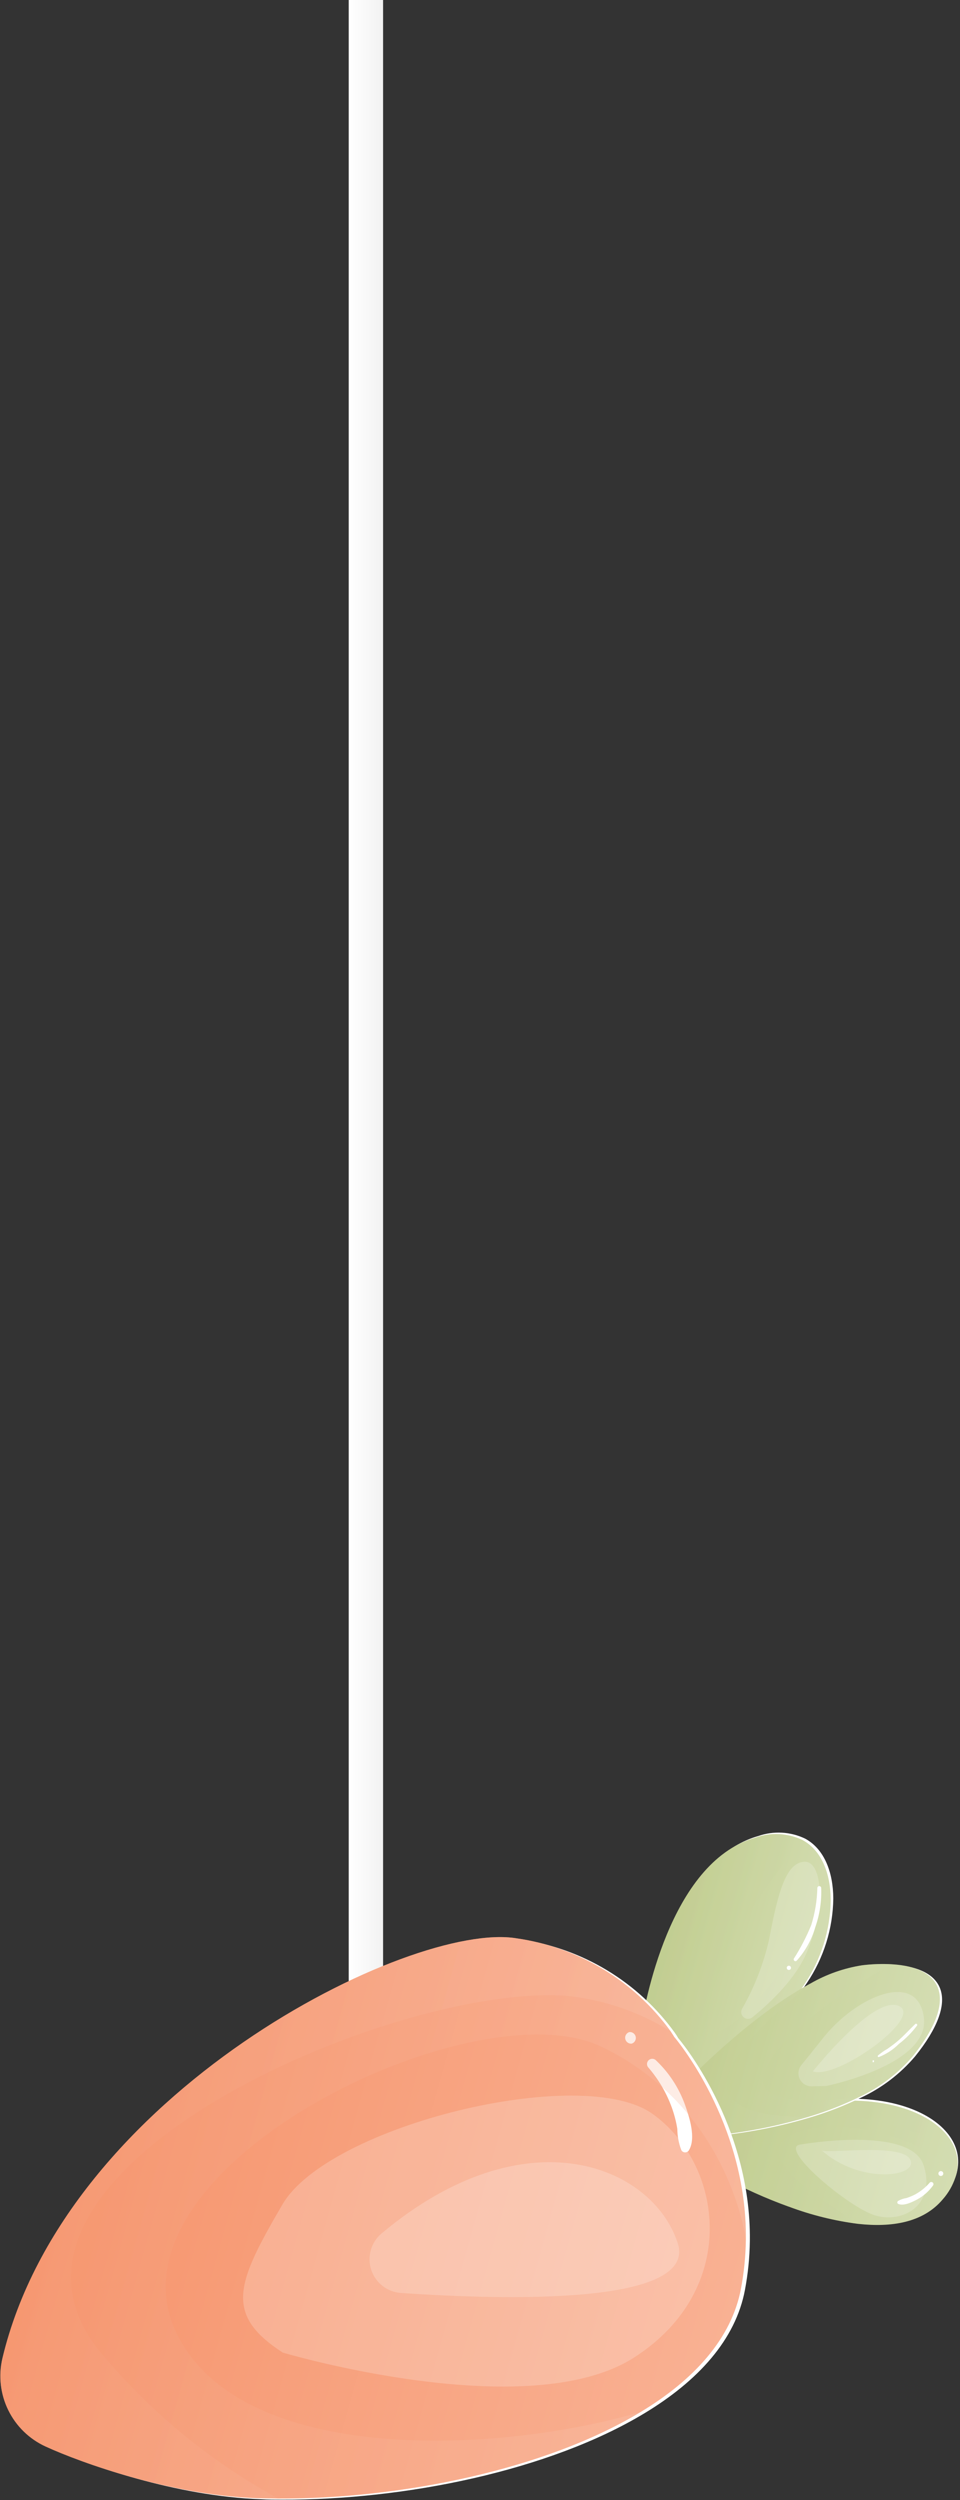 <svg width="68" height="177" viewBox="0 0 68 177" fill="none" xmlns="http://www.w3.org/2000/svg">
<rect x="0" y="0" width="68" height="177" fill="#333333" stroke="none"/>
<path d="M27.135 -12.398H24.7V160.939H27.135V-12.398Z" fill="url(#paint0_linear_102_4849)"/>
<path d="M67.72 153.997C67.527 154.574 67.22 155.106 66.818 155.563C65.418 157.222 63.182 157.554 60.835 157.3C59.156 157.083 57.508 156.677 55.92 156.088C54.297 155.499 52.719 154.791 51.2 153.97L50.646 151.032C59.85 146.524 67.211 148.941 67.831 152.553C67.909 153.037 67.871 153.532 67.72 153.997V153.997Z" fill="white"/>
<path d="M67.676 154.141C67.487 154.718 67.182 155.251 66.779 155.706C65.379 157.366 63.143 157.698 60.796 157.443C59.117 157.229 57.468 156.82 55.882 156.226C54.257 155.64 52.679 154.932 51.161 154.108L50.607 151.17C59.811 146.662 67.172 149.079 67.798 152.692C67.876 153.177 67.834 153.675 67.676 154.141V154.141Z" fill="url(#paint1_linear_102_4849)"/>
<path style="mix-blend-mode:multiply" opacity="0.3" d="M67.676 154.141C67.261 153.383 66.265 152.398 63.934 151.513C59.33 149.76 54.902 150.684 55.173 152.459C55.422 154.052 58.566 155.955 60.796 157.438C59.117 157.223 57.468 156.815 55.882 156.221C54.257 155.636 52.679 154.93 51.161 154.108L50.607 151.17C59.811 146.662 67.172 149.079 67.798 152.692C67.876 153.177 67.834 153.675 67.676 154.141V154.141Z" fill="url(#paint2_linear_102_4849)"/>
<path style="mix-blend-mode:multiply" opacity="0.3" d="M67.781 152.697C67.122 152.013 66.316 151.487 65.423 151.159C62.457 150.175 53.435 147.647 53.801 151.774C53.989 153.441 54.711 155.003 55.859 156.227C54.242 155.639 52.672 154.931 51.161 154.108L50.607 151.171C59.795 146.668 67.156 149.085 67.781 152.697Z" fill="url(#paint3_linear_102_4849)"/>
<path opacity="0.2" d="M56.745 151.818C56.745 151.818 64.543 150.446 65.434 153.322C66.326 156.199 63.807 157.499 61.837 156.791C59.867 156.083 55.007 151.95 56.745 151.818Z" fill="white"/>
<path opacity="0.2" d="M58.178 152.216C58.239 152.542 63.896 151.663 64.477 152.896C65.058 154.13 60.901 154.661 58.178 152.216Z" fill="white"/>
<path d="M64.948 155.723C65.405 155.48 65.799 155.133 66.099 154.711C66.118 154.679 66.125 154.641 66.119 154.604C66.112 154.568 66.093 154.534 66.064 154.511C66.035 154.487 65.998 154.475 65.961 154.476C65.924 154.477 65.888 154.492 65.861 154.517C65.565 154.861 65.209 155.148 64.809 155.364C64.617 155.463 64.417 155.546 64.211 155.613C64.003 155.643 63.802 155.712 63.619 155.817C63.601 155.828 63.586 155.843 63.575 155.862C63.564 155.88 63.559 155.901 63.559 155.922C63.559 155.944 63.564 155.964 63.575 155.983C63.586 156.001 63.601 156.017 63.619 156.027C64.018 156.199 64.61 155.9 64.948 155.723Z" fill="white"/>
<path d="M66.807 153.82C66.791 153.777 66.76 153.742 66.718 153.722C66.677 153.702 66.629 153.7 66.586 153.715C66.542 153.731 66.507 153.762 66.487 153.804C66.468 153.845 66.465 153.893 66.481 153.936C66.496 153.98 66.528 154.015 66.569 154.035C66.611 154.054 66.659 154.057 66.702 154.041C66.745 154.026 66.78 153.994 66.8 153.953C66.82 153.911 66.822 153.863 66.807 153.82Z" fill="white"/>
<path d="M57.149 140.395C56.701 141.068 56.171 141.683 55.572 142.226C50.59 146.706 48.93 147.165 48.93 147.165L45.521 143.896C45.521 143.896 46.788 133.9 52.046 130.714C52.563 130.396 53.122 130.15 53.706 129.984C54.794 129.604 55.988 129.67 57.027 130.166C58.372 130.891 59.014 132.512 59.025 134.404C58.999 136.541 58.346 138.624 57.149 140.395Z" fill="white"/>
<path d="M56.966 140.5C56.514 141.171 55.982 141.786 55.383 142.331C50.402 146.806 48.742 147.265 48.742 147.265L45.333 143.996C45.333 143.996 46.594 134.005 51.863 130.819C52.381 130.501 52.94 130.255 53.524 130.089C54.611 129.71 55.804 129.774 56.844 130.266C58.189 130.996 58.831 132.611 58.843 134.503C58.813 136.642 58.161 138.725 56.966 140.5V140.5Z" fill="url(#paint4_linear_102_4849)"/>
<path style="mix-blend-mode:multiply" opacity="0.3" d="M56.966 140.5C56.514 141.171 55.982 141.786 55.383 142.331C50.402 146.806 48.742 147.265 48.742 147.265L45.333 143.996C45.333 143.996 46.594 134.005 51.863 130.819C52.381 130.501 52.94 130.255 53.524 130.089C54.611 129.71 55.804 129.774 56.844 130.266C54.564 133.032 51.531 137.219 50.485 140.964C48.72 147.265 54.288 141.722 56.795 137.175C57.321 136.175 58.013 135.271 58.843 134.503C58.813 136.642 58.161 138.725 56.966 140.5V140.5Z" fill="url(#paint5_linear_102_4849)"/>
<path style="mix-blend-mode:multiply" opacity="0.3" d="M55.71 141.429C56.102 141.084 56.522 140.773 56.966 140.499C56.514 141.171 55.982 141.785 55.383 142.33C50.402 146.806 48.742 147.265 48.742 147.265L45.333 143.995C45.333 143.995 46.594 134.005 51.863 130.819C49.888 134.204 48.172 137.872 48.211 140.328C48.316 146.064 51.73 144.881 55.71 141.429Z" fill="url(#paint6_linear_102_4849)"/>
<path opacity="0.2" d="M52.561 142.22C52.509 142.318 52.492 142.43 52.513 142.539C52.534 142.648 52.593 142.746 52.678 142.817C52.763 142.887 52.87 142.927 52.981 142.928C53.092 142.929 53.199 142.892 53.286 142.823C54.648 141.716 56.374 140.057 57.16 138.193C58.555 134.874 58.212 131.693 56.944 131.804C55.677 131.914 55.118 133.917 54.481 137.291C54.091 139.021 53.444 140.682 52.561 142.22V142.22Z" fill="white"/>
<path d="M58.167 133.64C58.161 133.609 58.144 133.581 58.119 133.561C58.095 133.54 58.064 133.529 58.032 133.529C58 133.529 57.969 133.54 57.944 133.561C57.919 133.581 57.903 133.609 57.896 133.64C57.877 134.537 57.732 135.428 57.464 136.284C57.127 137.111 56.716 137.905 56.236 138.657C56.169 138.779 56.324 138.917 56.429 138.812C57.041 138.132 57.491 137.323 57.747 136.445C58.064 135.545 58.206 134.593 58.167 133.64V133.64Z" fill="white"/>
<path d="M55.92 139.172C55.882 139.161 55.841 139.165 55.807 139.185C55.772 139.204 55.746 139.236 55.735 139.274C55.724 139.312 55.729 139.353 55.748 139.388C55.767 139.423 55.799 139.449 55.837 139.46C55.876 139.471 55.916 139.466 55.951 139.447C55.986 139.428 56.012 139.395 56.023 139.357C56.034 139.319 56.029 139.278 56.01 139.243C55.991 139.209 55.959 139.183 55.92 139.172Z" fill="white"/>
<path d="M64.82 145.583C63.758 146.834 62.436 147.838 60.946 148.526C59.815 149.075 58.641 149.532 57.437 149.892C55.253 150.549 53.01 150.991 50.74 151.215L48.903 147.304C48.903 147.304 53.231 142.773 57.553 140.461C58.685 139.81 59.927 139.373 61.217 139.172C61.911 139.087 62.611 139.063 63.309 139.1C66.874 139.31 68.097 141.506 64.82 145.583Z" fill="white"/>
<path d="M64.682 145.545C63.619 146.795 62.297 147.799 60.807 148.488C59.676 149.036 58.503 149.493 57.298 149.854C55.114 150.507 52.871 150.95 50.602 151.176L48.764 147.265C48.764 147.265 53.092 142.735 57.415 140.422C58.546 139.771 59.788 139.334 61.079 139.133C61.773 139.048 62.473 139.024 63.171 139.062C66.73 139.266 67.925 141.468 64.682 145.545Z" fill="url(#paint7_linear_102_4849)"/>
<path style="mix-blend-mode:multiply" opacity="0.3" d="M60.797 148.488C59.665 149.036 58.492 149.493 57.288 149.854C55.102 150.507 52.86 150.95 50.591 151.176L48.753 147.265C48.753 147.265 53.081 142.735 57.404 140.422C58.535 139.771 59.777 139.334 61.068 139.133C61.762 139.048 62.462 139.024 63.16 139.062C60.105 140.776 55.5 143.719 54.221 146.48C53.098 148.919 57.149 148.925 60.797 148.488Z" fill="url(#paint8_linear_102_4849)"/>
<path opacity="0.2" d="M58.522 147.68C58.522 147.68 65.888 146.192 65.44 142.823C64.992 139.454 60.614 141.318 58.245 144.355C57.631 145.135 57.138 145.732 56.767 146.197C56.655 146.333 56.583 146.498 56.562 146.673C56.541 146.848 56.571 147.026 56.648 147.185C56.725 147.343 56.846 147.477 56.997 147.568C57.148 147.66 57.322 147.706 57.498 147.702L58.522 147.68Z" fill="white"/>
<path d="M64.953 143.409C64.967 143.392 64.973 143.369 64.971 143.347C64.968 143.325 64.957 143.304 64.939 143.29C64.921 143.276 64.899 143.27 64.877 143.273C64.854 143.275 64.834 143.286 64.82 143.304C64.377 143.725 63.979 144.178 63.508 144.565C63.298 144.737 63.082 144.897 62.861 145.052C62.619 145.186 62.393 145.346 62.186 145.528C62.178 145.538 62.174 145.551 62.173 145.563C62.172 145.576 62.175 145.589 62.182 145.6C62.188 145.611 62.198 145.62 62.209 145.626C62.221 145.632 62.234 145.634 62.246 145.633C62.78 145.426 63.265 145.109 63.669 144.704C64.154 144.333 64.586 143.897 64.953 143.409V143.409Z" fill="white"/>
<path d="M61.908 145.959V145.904C61.912 145.891 61.912 145.878 61.908 145.865H61.875H61.815C61.811 145.876 61.811 145.888 61.815 145.898C61.812 145.909 61.812 145.92 61.815 145.931V145.959C61.812 145.971 61.812 145.985 61.815 145.997H61.881L61.908 145.959Z" fill="white"/>
<path opacity="0.2" d="M57.581 146.645C57.581 146.645 61.881 141.213 63.669 142.015C65.456 142.817 59.241 147.271 57.581 146.645Z" fill="white"/>
<path style="mix-blend-mode:multiply" opacity="0.3" d="M50.591 151.176L48.753 147.265C48.753 147.265 53.081 142.735 57.404 140.422C54.188 143.044 51.072 146.137 51.493 147.885C51.897 149.5 54.542 149.893 57.265 149.854C55.087 150.505 52.852 150.948 50.591 151.176V151.176Z" fill="url(#paint9_linear_102_4849)"/>
<path d="M45.654 170.847C38.923 174.912 28.684 177.003 19.989 176.965C19.491 176.965 18.999 176.965 18.512 176.937C12.451 176.738 6.064 174.459 3.513 173.286C2.361 172.759 1.426 171.849 0.868 170.712C0.311 169.575 0.164 168.28 0.452 167.046C4.93 148.238 29.382 136.069 36.87 137.302C39.038 137.612 41.122 138.356 42.997 139.487C44.872 140.619 46.5 142.117 47.784 143.89C47.877 144.018 47.962 144.151 48.039 144.289C48.039 144.289 53.225 150.313 53.114 158.671C53.098 159.82 52.983 160.966 52.771 162.095C52.112 165.647 49.439 168.562 45.654 170.847Z" fill="white"/>
<path d="M45.366 170.769C38.636 174.835 28.397 176.92 19.702 176.887L18.224 176.86C12.164 176.655 5.777 174.376 3.225 173.203C2.074 172.675 1.141 171.765 0.584 170.628C0.027 169.491 -0.119 168.196 0.17 166.963C4.648 148.155 29.094 135.986 36.582 137.225C38.751 137.535 40.835 138.278 42.71 139.409C44.586 140.54 46.216 142.035 47.502 143.808C47.674 144.062 47.757 144.206 47.757 144.206C47.757 144.206 52.937 150.235 52.832 158.588C52.815 159.737 52.701 160.883 52.489 162.012C51.825 165.564 49.151 168.49 45.366 170.769Z" fill="url(#paint10_linear_102_4849)"/>
<path d="M48.515 148.996C48.088 147.812 47.391 146.744 46.478 145.877C46.412 145.803 46.32 145.759 46.221 145.754C46.123 145.749 46.026 145.783 45.953 145.849C45.879 145.915 45.835 146.007 45.83 146.106C45.825 146.205 45.859 146.301 45.925 146.374C46.646 147.208 47.209 148.166 47.585 149.201C47.763 149.695 47.895 150.204 47.978 150.722C47.981 151.235 48.077 151.743 48.261 152.221C48.286 152.268 48.323 152.307 48.367 152.335C48.412 152.362 48.463 152.379 48.516 152.381C48.568 152.384 48.621 152.373 48.668 152.35C48.715 152.327 48.756 152.292 48.786 152.249C49.329 151.392 48.825 149.865 48.515 148.996Z" fill="white"/>
<path d="M44.574 143.863C44.475 143.895 44.391 143.962 44.339 144.052C44.286 144.142 44.269 144.248 44.29 144.35C44.312 144.452 44.37 144.542 44.454 144.603C44.538 144.665 44.642 144.693 44.746 144.682C44.845 144.65 44.929 144.583 44.981 144.493C45.034 144.403 45.051 144.297 45.03 144.195C45.008 144.093 44.95 144.003 44.866 143.942C44.782 143.88 44.678 143.852 44.574 143.863Z" fill="white"/>
<path style="mix-blend-mode:multiply" opacity="0.3" d="M12.524 165.226C17.145 174.63 35.431 173.701 45.366 170.758C38.636 174.824 28.397 176.909 19.702 176.876L18.224 176.849C12.164 176.644 5.777 174.365 3.225 173.192C2.076 172.664 1.145 171.756 0.588 170.621C0.031 169.487 -0.116 168.194 0.17 166.963C4.648 148.155 29.094 135.986 36.582 137.225C38.751 137.535 40.835 138.278 42.711 139.409C44.586 140.54 46.216 142.035 47.502 143.808C47.674 144.062 47.757 144.206 47.757 144.206C47.757 144.206 52.937 150.235 52.832 158.588C52.777 158.168 51.515 149.184 42.61 144.903C33.494 140.527 6.823 153.599 12.524 165.226Z" fill="url(#paint11_linear_102_4849)"/>
<path style="mix-blend-mode:multiply" opacity="0.3" d="M47.502 143.807C45.25 142.415 42.71 141.554 40.075 141.291C27.649 140.439 -3.145 153.897 7.077 166.482C10.59 170.716 14.874 174.247 19.702 176.887L18.224 176.86C12.164 176.655 5.777 174.376 3.225 173.203C2.074 172.675 1.141 171.765 0.584 170.628C0.027 169.491 -0.119 168.196 0.17 166.963C4.648 148.155 29.094 135.986 36.582 137.225C38.751 137.535 40.835 138.278 42.71 139.409C44.586 140.54 46.216 142.035 47.502 143.807V143.807Z" fill="url(#paint12_linear_102_4849)"/>
<path opacity="0.2" d="M20.029 166.554C20.029 166.554 37.424 171.732 44.934 166.891C52.445 162.051 51.233 153.217 46.213 149.649C41.193 146.081 23.272 150.484 20.012 156.06C16.752 161.636 15.844 163.843 20.029 166.554Z" fill="white"/>
<path opacity="0.2" d="M27.03 158.118C26.664 158.425 26.399 158.834 26.268 159.292C26.137 159.751 26.146 160.238 26.294 160.691C26.442 161.144 26.723 161.543 27.099 161.836C27.476 162.128 27.932 162.302 28.408 162.333C36.096 162.859 49.439 163.163 48 158.788C46.224 153.344 37.258 149.561 27.03 158.118Z" fill="white"/>
<defs>
<linearGradient id="paint0_linear_102_4849" x1="24.7" y1="74.274" x2="27.129" y2="74.274" gradientUnits="userSpaceOnUse">
<stop stop-color="white"/>
<stop offset="1" stop-color="#F2F2F2"/>
</linearGradient>
<linearGradient id="paint1_linear_102_4849" x1="50.867" y1="150.235" x2="67.484" y2="154.886" gradientUnits="userSpaceOnUse">
<stop stop-color="#C2CE91"/>
<stop offset="1" stop-color="#D4DDB2"/>
</linearGradient>
<linearGradient id="paint2_linear_102_4849" x1="50.867" y1="150.235" x2="67.484" y2="154.886" gradientUnits="userSpaceOnUse">
<stop stop-color="#C2CE91"/>
<stop offset="1" stop-color="#D4DDB2"/>
</linearGradient>
<linearGradient id="paint3_linear_102_4849" x1="50.876" y1="150.203" x2="67.211" y2="154.775" gradientUnits="userSpaceOnUse">
<stop stop-color="#C2CE91"/>
<stop offset="1" stop-color="#D4DDB2"/>
</linearGradient>
<linearGradient id="paint4_linear_102_4849" x1="47.026" y1="137.098" x2="57.696" y2="140.085" gradientUnits="userSpaceOnUse">
<stop stop-color="#C2CE91"/>
<stop offset="1" stop-color="#D4DDB2"/>
</linearGradient>
<linearGradient id="paint5_linear_102_4849" x1="47.026" y1="137.098" x2="57.696" y2="140.085" gradientUnits="userSpaceOnUse">
<stop stop-color="#C2CE91"/>
<stop offset="1" stop-color="#D4DDB2"/>
</linearGradient>
<linearGradient id="paint6_linear_102_4849" x1="46.762" y1="138.041" x2="56.873" y2="140.871" gradientUnits="userSpaceOnUse">
<stop stop-color="#C2CE91"/>
<stop offset="1" stop-color="#D4DDB2"/>
</linearGradient>
<linearGradient id="paint7_linear_102_4849" x1="49.938" y1="143.082" x2="65.09" y2="147.323" gradientUnits="userSpaceOnUse">
<stop stop-color="#C2CE91"/>
<stop offset="1" stop-color="#D4DDB2"/>
</linearGradient>
<linearGradient id="paint8_linear_102_4849" x1="49.915" y1="143.162" x2="61.401" y2="146.377" gradientUnits="userSpaceOnUse">
<stop stop-color="#C2CE91"/>
<stop offset="1" stop-color="#D4DDB2"/>
</linearGradient>
<linearGradient id="paint9_linear_102_4849" x1="49.529" y1="144.542" x2="58.115" y2="146.945" gradientUnits="userSpaceOnUse">
<stop stop-color="#C2CE91"/>
<stop offset="1" stop-color="#D4DDB2"/>
</linearGradient>
<linearGradient id="paint10_linear_102_4849" x1="4.601" y1="151.101" x2="51.901" y2="164.341" gradientUnits="userSpaceOnUse">
<stop stop-color="#F6946C"/>
<stop offset="1" stop-color="#F9B193"/>
</linearGradient>
<linearGradient id="paint11_linear_102_4849" x1="4.601" y1="151.101" x2="51.288" y2="164.169" gradientUnits="userSpaceOnUse">
<stop stop-color="#F79D78"/>
<stop offset="1" stop-color="#FBC8B3"/>
</linearGradient>
<linearGradient id="paint12_linear_102_4849" x1="4.601" y1="151.101" x2="42.499" y2="161.709" gradientUnits="userSpaceOnUse">
<stop stop-color="#F79D78"/>
<stop offset="1" stop-color="#FBC8B3"/>
</linearGradient>
</defs>
</svg>
